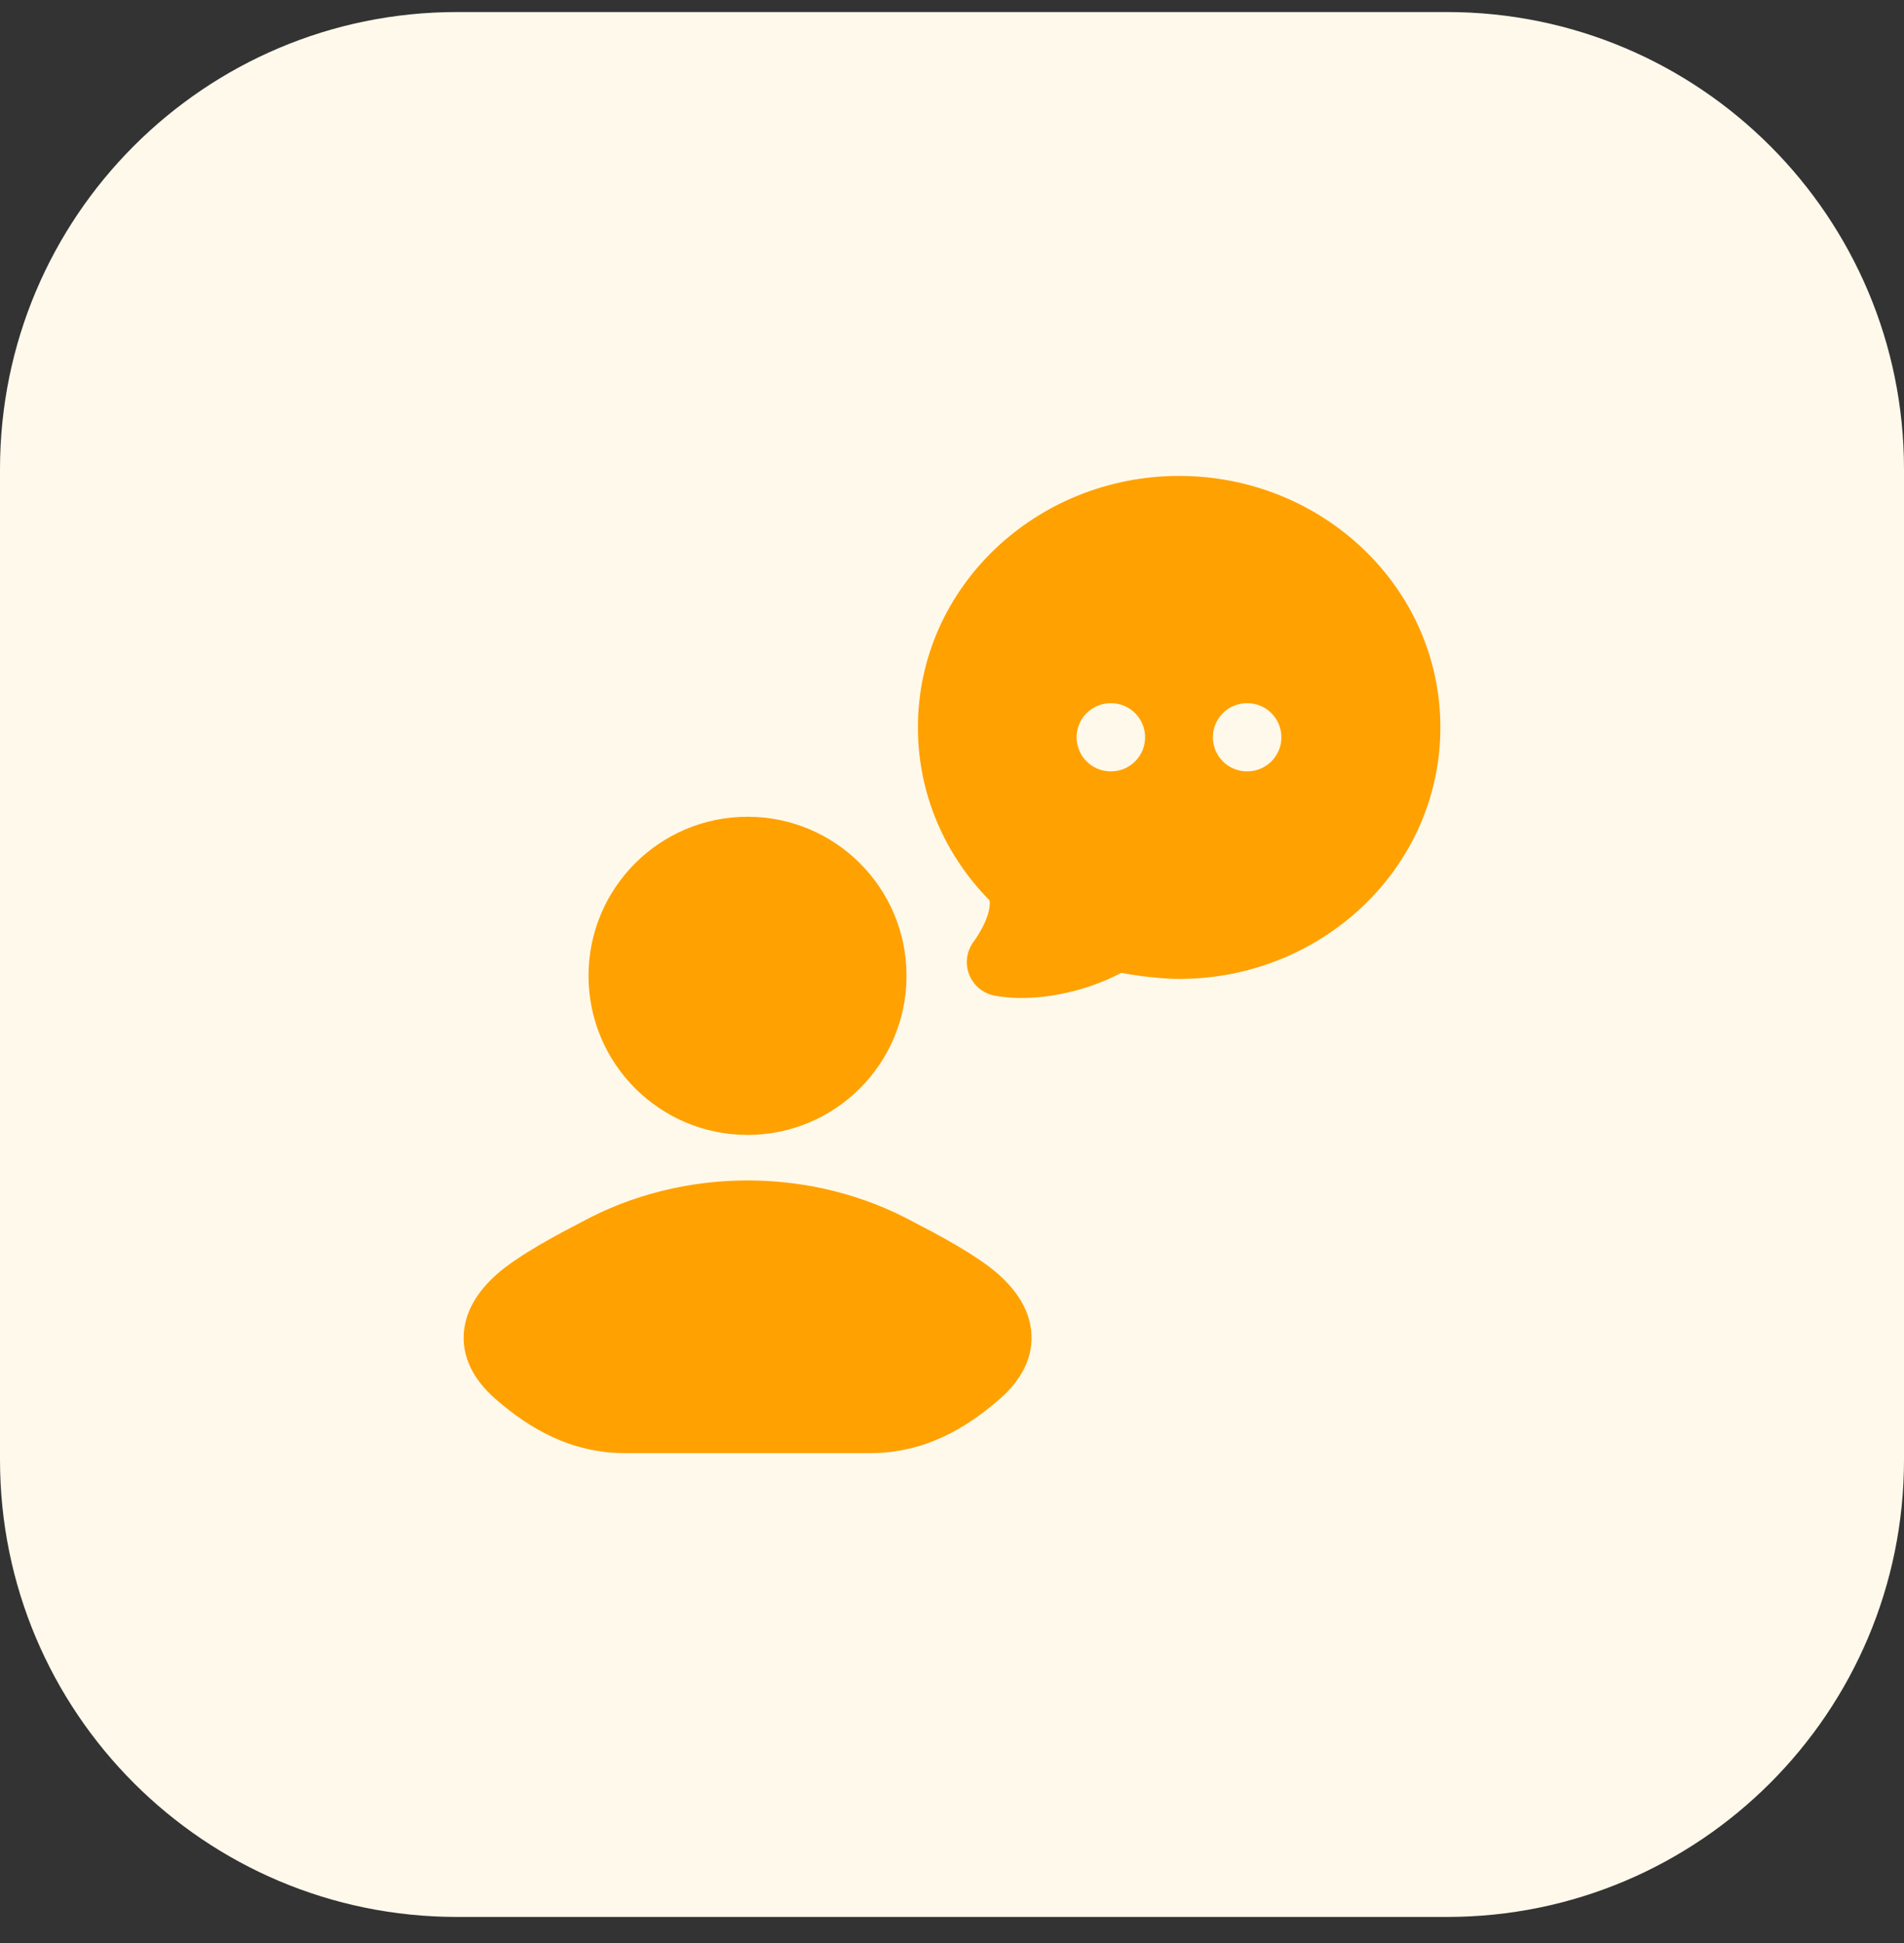 <svg width="50" height="51" viewBox="0 0 50 51" fill="none" xmlns="http://www.w3.org/2000/svg">
<rect x="0" y="0" width="50" height="51" fill="#333333" stroke="none"/>
<path d="M0 12.316C0 5.689 5.373 0.316 12 0.316H38C44.627 0.316 50 5.689 50 12.316V38.316C50 44.944 44.627 50.316 38 50.316H12C5.373 50.316 0 44.944 0 38.316V12.316Z" fill="#FFF9EB"/>
<path fill-rule="evenodd" clip-rule="evenodd" d="M30.965 12.492C27.215 12.492 24.105 15.411 24.105 19.094C24.105 20.858 24.825 22.455 25.985 23.632C26.015 23.752 25.978 24.13 25.589 24.689C25.39 24.934 25.335 25.266 25.444 25.562C25.552 25.858 25.809 26.075 26.12 26.133C27.182 26.331 28.502 26.037 29.444 25.536C29.878 25.617 30.523 25.696 30.965 25.695C34.716 25.695 37.825 22.776 37.825 19.094C37.825 15.411 34.716 12.492 30.965 12.492ZM29.167 18.457C28.672 18.457 28.272 18.858 28.272 19.352C28.272 19.846 28.672 20.247 29.167 20.247H29.176C29.67 20.247 30.071 19.846 30.071 19.352C30.071 18.858 29.67 18.457 29.176 18.457H29.167ZM32.746 18.457C32.252 18.457 31.851 18.858 31.851 19.352C31.851 19.846 32.252 20.247 32.746 20.247H32.755C33.249 20.247 33.65 19.846 33.65 19.352C33.65 18.858 33.249 18.457 32.755 18.457H32.746Z" fill="#FFA100"/>
<path d="M15.455 25.613C15.455 23.307 17.325 21.438 19.631 21.438C21.937 21.438 23.806 23.307 23.806 25.613C23.806 27.919 21.937 29.789 19.631 29.789C17.325 29.789 15.455 27.919 15.455 25.613Z" fill="#FFA100"/>
<path d="M15.249 32.089C17.936 30.616 21.329 30.616 24.016 32.089C24.531 32.355 25.657 32.941 26.234 33.461C26.59 33.782 27 34.264 27.077 34.908C27.161 35.619 26.812 36.231 26.265 36.71C25.372 37.493 24.273 38.142 22.847 38.142H16.418C14.992 38.142 13.893 37.493 13.001 36.71C12.454 36.231 12.104 35.619 12.188 34.908C12.265 34.264 12.675 33.782 13.031 33.461C13.609 32.941 14.735 32.355 15.249 32.089Z" fill="#FFA100"/>
</svg>

